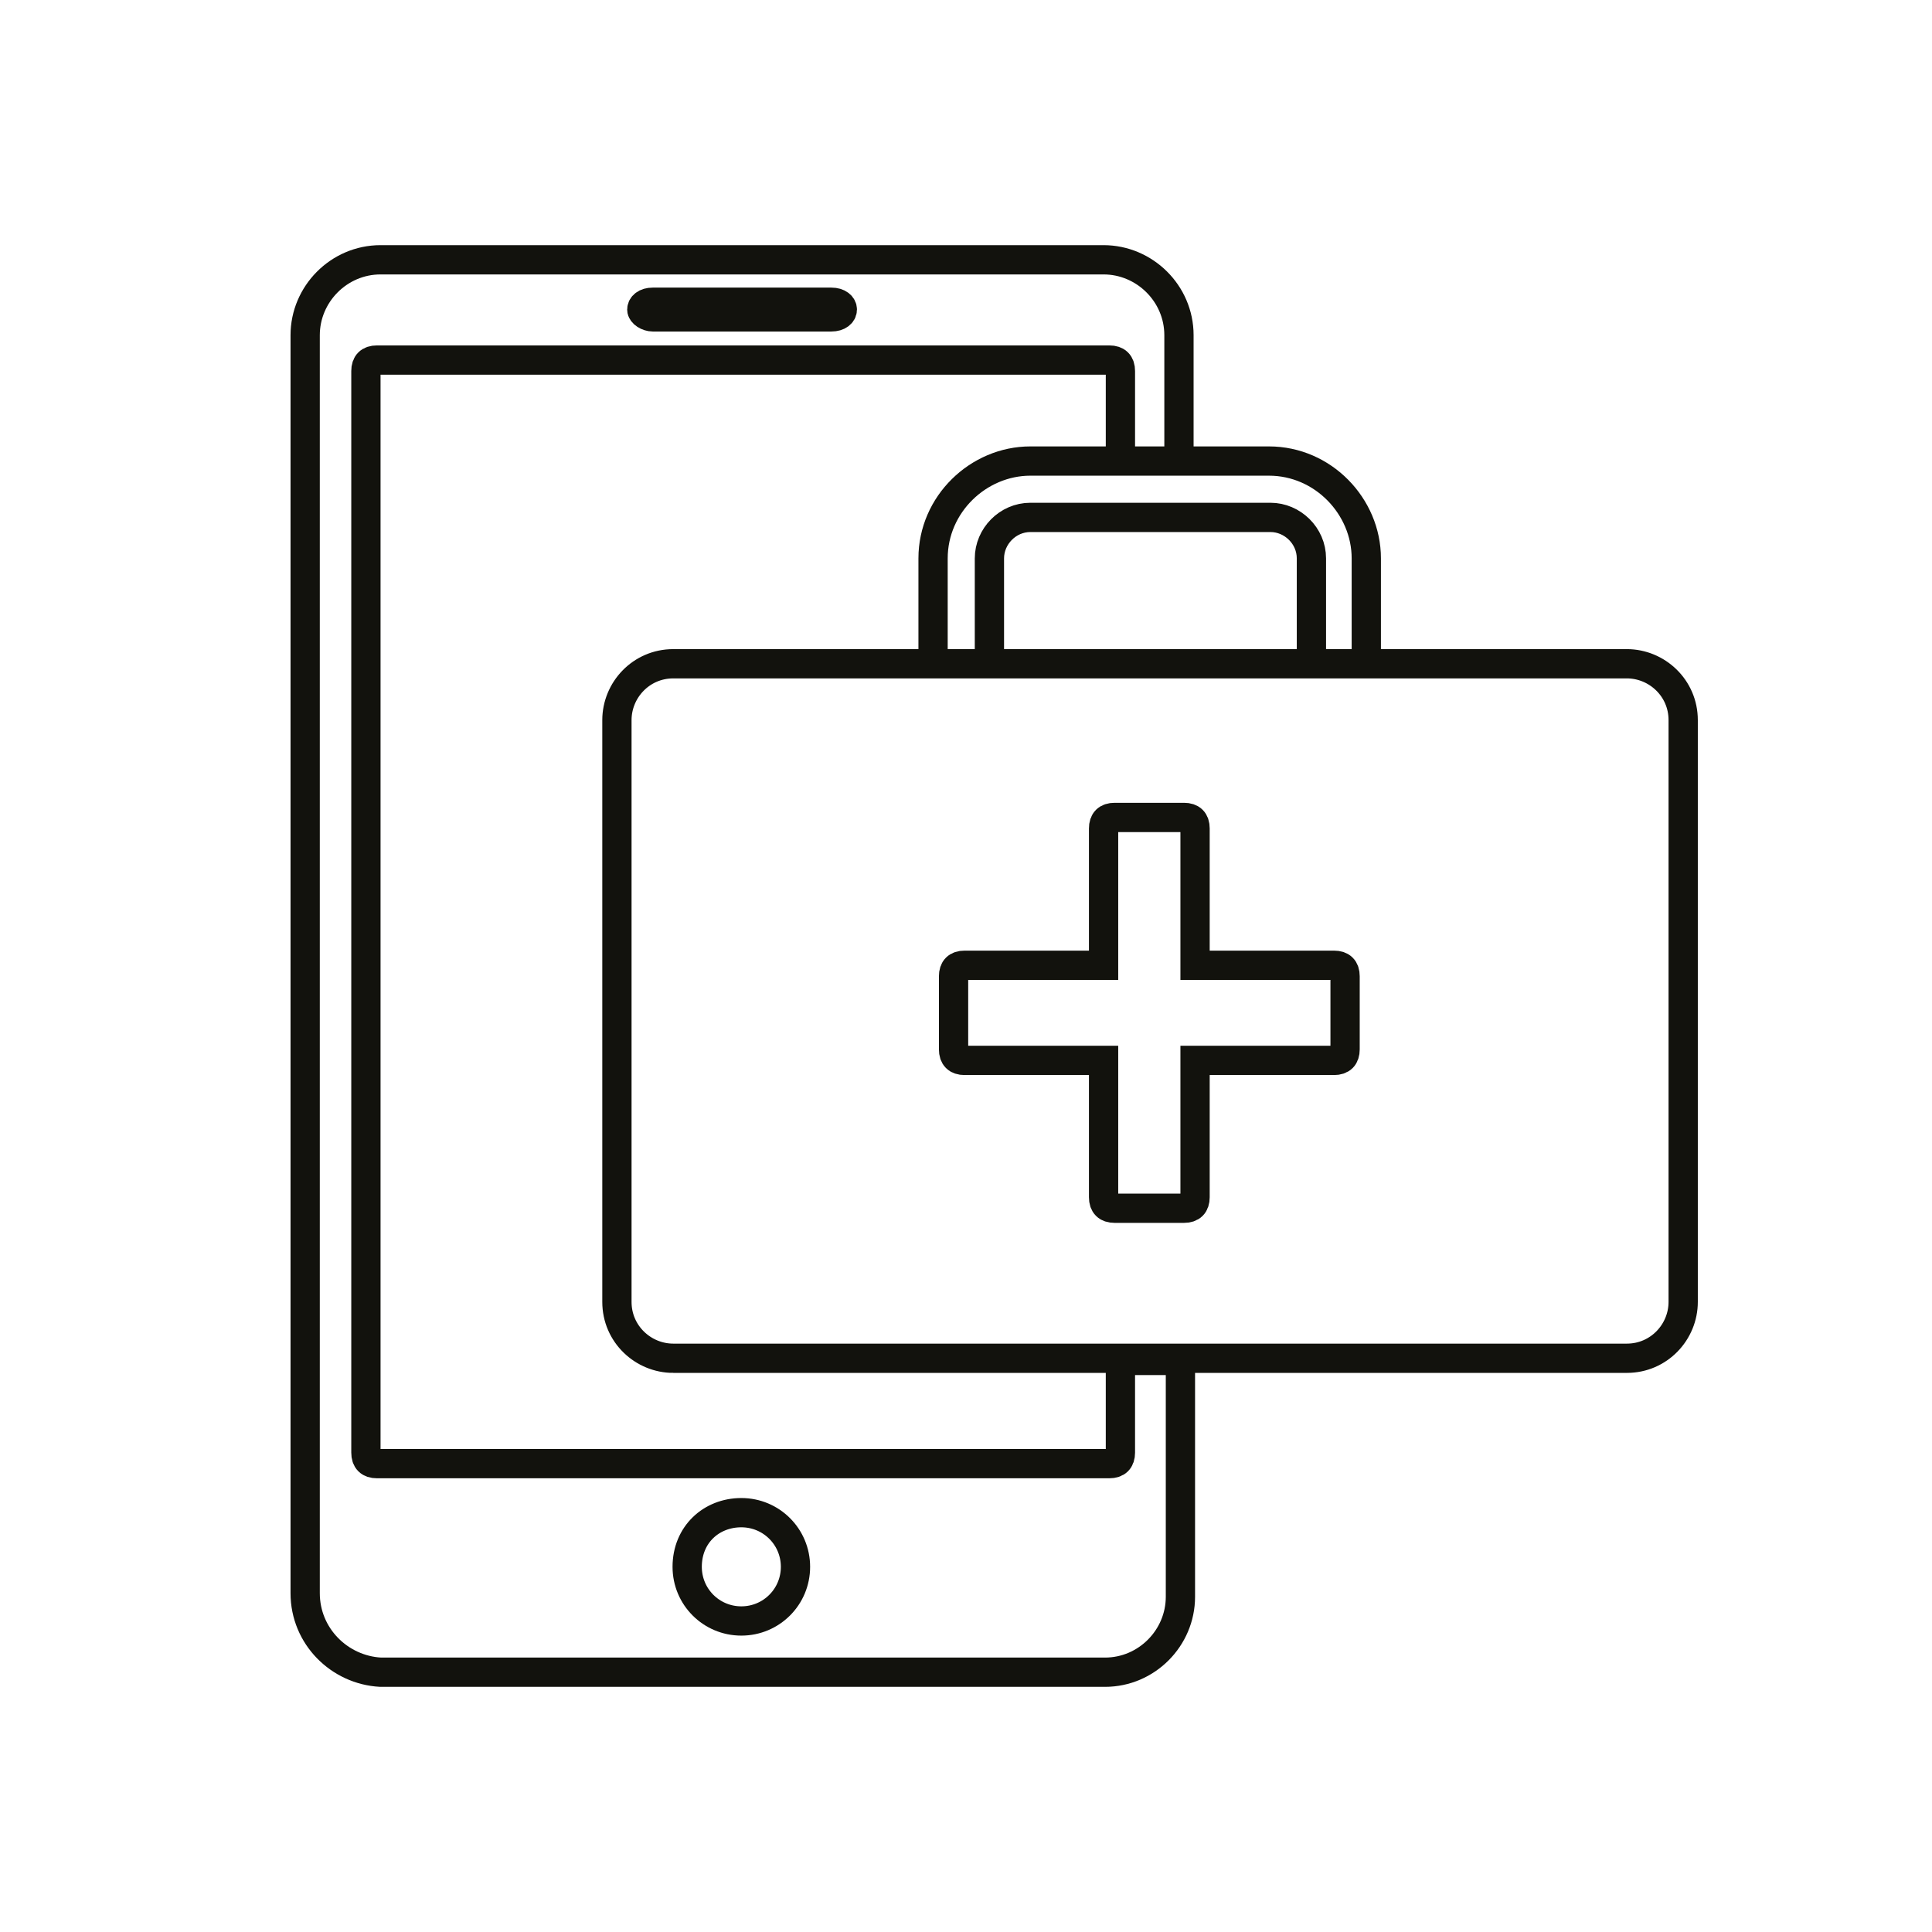 <?xml version="1.0" encoding="UTF-8"?>
<svg xmlns="http://www.w3.org/2000/svg" id="D" viewBox="0 0 26.4 26.4">
  <defs>
    <style>.cls-1{fill:none;stroke:#12120d;stroke-miterlimit:10;stroke-width:.4px;}</style>
  </defs>
  <g id="Digitale_Visite_und_Patientenmonitoring">
    <g>
      <path class="cls-1" d="M4.17,21.77V4.58c0-.56,.46-1.03,1.03-1.03H15.08c.56,0,1.03,.46,1.03,1.03v1.72h-.8v-1.23c0-.1-.05-.15-.15-.15H5.15c-.1,0-.15,.05-.15,.15v14.78c0,.1,.05,.15,.15,.15H15.16c.1,0,.15-.05,.15-.15v-1.26h.82v3.23c0,.56-.46,1.03-1.03,1.03H5.2c-.56-.03-1.03-.49-1.03-1.08Zm5.03-3.21c-.41,0-.77-.33-.77-.77v-7.95c0-.41,.33-.77,.77-.77h13.03c.41,0,.77,.33,.77,.77v7.95c0,.41-.33,.77-.77,.77H9.2Zm9.49-9.49h-.77v-1.44c0-.31-.26-.56-.56-.56h-3.28c-.31,0-.56,.26-.56,.56v1.44h-.77v-1.44c0-.74,.62-1.33,1.33-1.33h3.26c.74,0,1.33,.62,1.33,1.33v1.44h.03Z"></path>
      <path class="cls-1" d="M10.13,20.67c.41,0,.74,.33,.74,.74s-.33,.74-.74,.74-.74-.33-.74-.74c0-.44,.33-.74,.74-.74Z"></path>
      <path class="cls-1" d="M8.92,4.33h2.44c.1,0,.15-.05,.15-.1s-.05-.1-.15-.1h-2.44c-.1,0-.15,.05-.15,.1s.08,.1,.15,.1Z"></path>
      <path class="cls-1" d="M16.18,16.51c.1,0,.15-.05,.15-.15v-1.87h1.9c.1,0,.15-.05,.15-.15v-1c0-.1-.05-.15-.15-.15h-1.9v-1.87c0-.1-.05-.15-.15-.15h-.95c-.1,0-.15,.05-.15,.15v1.87h-1.9c-.1,0-.15,.05-.15,.15v1c0,.1,.05,.15,.15,.15h1.9v1.87c0,.1,.05,.15,.15,.15h.95Z"></path>
    </g>
  </g>
</svg>

